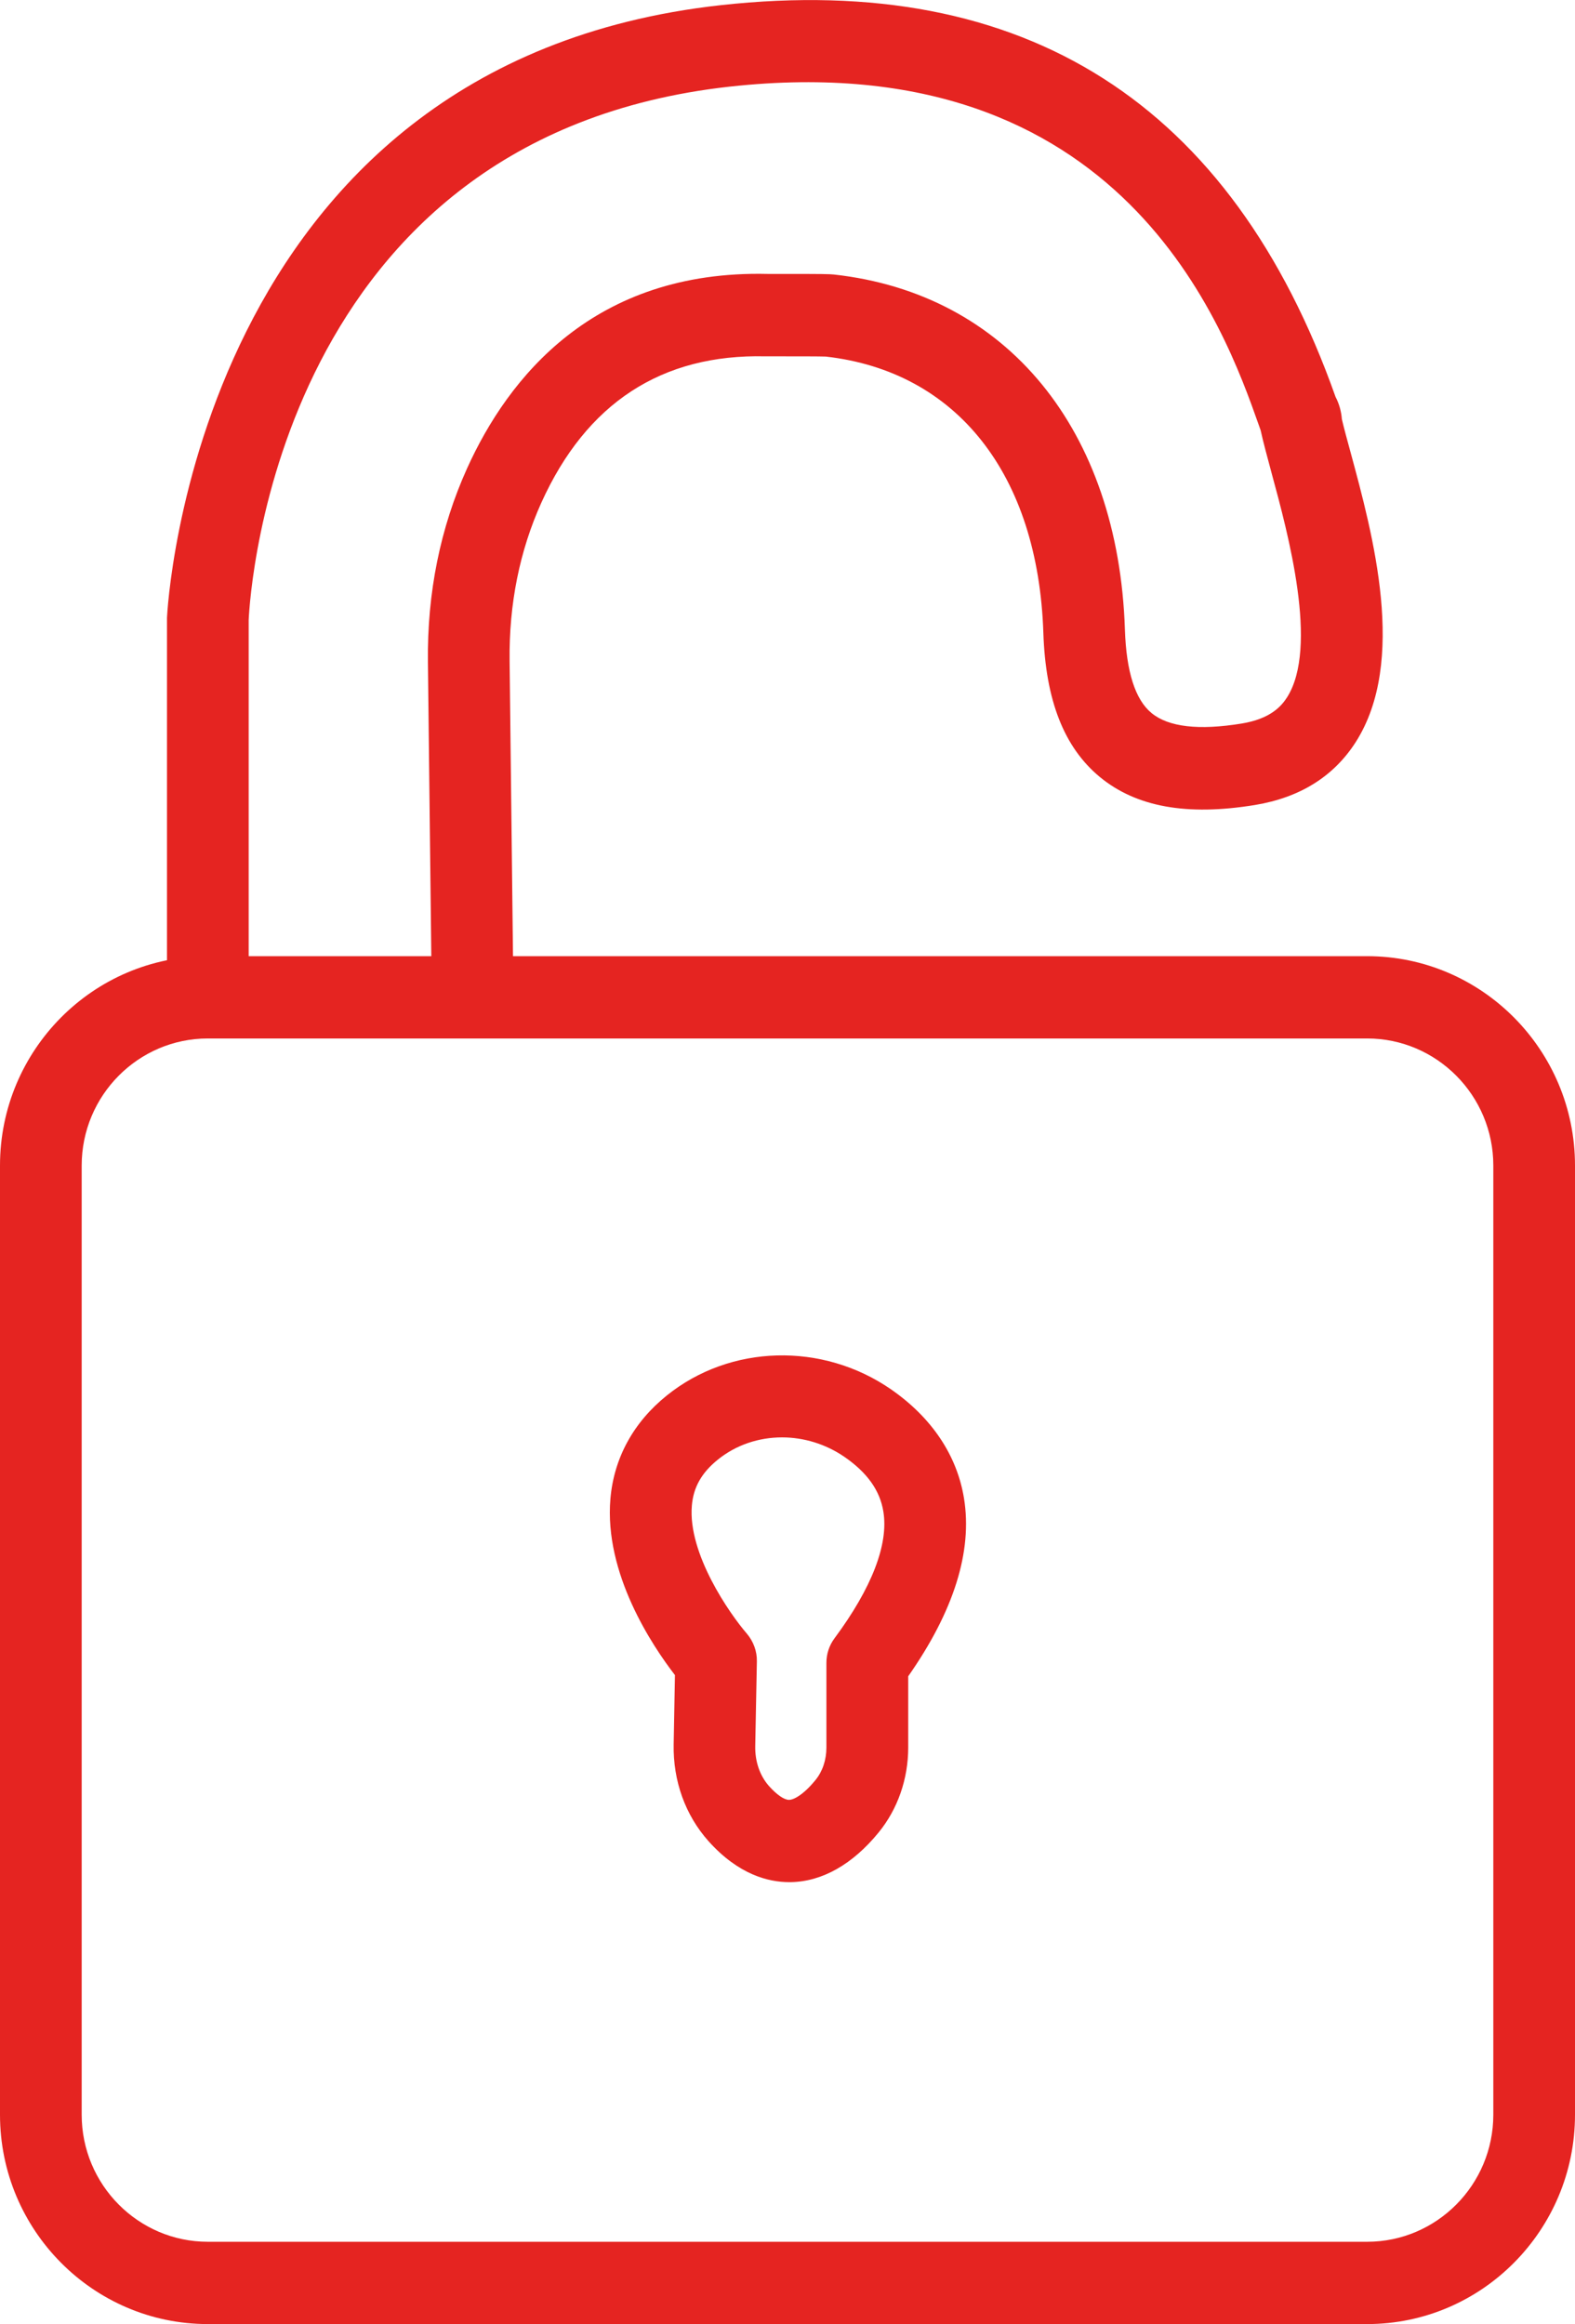 <svg width="101" height="149" viewBox="0 0 101 149" fill="none" xmlns="http://www.w3.org/2000/svg">
<g id="icoon why 1" clip-path="url(#clip0_135_1624)">
<path id="Vector" d="M87.672 149H13.328C5.979 149 0 142.978 0 135.576V74.726C0 67.324 5.979 61.302 13.328 61.302H87.672C95.021 61.302 101 67.324 101 74.726V135.576C101 142.978 95.021 149 87.672 149ZM13.328 66.578C8.868 66.578 5.238 70.234 5.238 74.726V135.576C5.238 140.068 8.868 143.724 13.328 143.724H87.672C92.132 143.724 95.762 140.068 95.762 135.576V74.726C95.762 70.234 92.132 66.578 87.672 66.578H13.328Z" fill="#E52421"/>
<path id="Vector_2" d="M15.947 63.94H10.709V39.7C10.709 39.7 10.709 39.632 10.709 39.602C10.723 39.247 12.445 4.062 46.224 0.331C65.725 -1.817 78.985 6.633 85.645 25.446C85.757 25.657 85.854 25.898 85.929 26.17C85.996 26.419 86.034 26.652 86.049 26.871C86.183 27.444 86.378 28.16 86.595 28.951C88.047 34.303 90.247 42.39 86.939 47.576C85.532 49.777 83.362 51.134 80.481 51.609C76.111 52.325 72.856 51.737 70.521 49.807C68.231 47.908 67.049 44.893 66.907 40.566C66.57 30.421 61.362 23.811 52.958 22.861C52.599 22.846 51.028 22.846 50.264 22.846C49.681 22.846 49.209 22.846 49.082 22.846C42.437 22.688 37.603 25.838 34.714 32.23C33.323 35.313 32.634 38.727 32.679 42.383L32.926 63.797L27.688 63.857L27.441 42.443C27.388 38.011 28.234 33.835 29.948 30.037C32.589 24.195 38.089 17.306 49.209 17.562C49.337 17.562 49.748 17.562 50.264 17.562C52.719 17.562 53.19 17.57 53.475 17.6C64.565 18.821 71.719 27.549 72.138 40.378C72.227 43.054 72.796 44.855 73.844 45.714C74.929 46.611 76.874 46.837 79.636 46.385C81.462 46.084 82.165 45.285 82.532 44.712C84.575 41.508 82.607 34.235 81.544 30.331C81.26 29.268 81.005 28.341 80.841 27.587L80.713 27.225C78.573 21.18 72.07 2.766 46.785 5.555C17.855 8.766 16.029 37.928 15.947 39.752V63.94Z" fill="#E52421"/>
<path id="Vector_3" d="M50.608 120.667C49.291 120.667 47.368 120.199 45.438 118.044C43.948 116.378 43.155 114.177 43.2 111.833L43.282 107.393C41.831 105.509 38.733 100.889 39.144 96.087C39.369 93.479 40.618 91.188 42.766 89.462C46.829 86.191 52.734 86.032 57.134 89.07C59.745 90.879 61.369 93.298 61.818 96.057C62.372 99.456 61.167 103.293 58.241 107.469V112.036C58.241 114.049 57.568 115.986 56.34 117.486C54.672 119.529 52.726 120.629 50.721 120.667C50.683 120.667 50.646 120.667 50.601 120.667H50.608ZM50.152 92.153C48.67 92.153 47.211 92.627 46.036 93.577C44.996 94.414 44.465 95.349 44.367 96.524C44.098 99.615 46.815 103.489 47.885 104.725C48.311 105.223 48.551 105.863 48.536 106.519L48.431 111.931C48.408 112.933 48.73 113.853 49.321 114.516C49.815 115.066 50.287 115.391 50.593 115.391H50.601C50.908 115.391 51.536 115.051 52.292 114.124C52.749 113.567 52.995 112.828 52.995 112.036V106.609C52.995 106.037 53.175 105.486 53.519 105.027C55.907 101.808 56.992 99.004 56.647 96.909C56.43 95.56 55.615 94.414 54.163 93.411C52.951 92.575 51.536 92.153 50.152 92.153Z" fill="#E52421"/>
</g>
<defs>
<clipPath id="clip0_135_1624">
<rect width="101" height="149" fill="white"/>
</clipPath>
</defs>
</svg>
